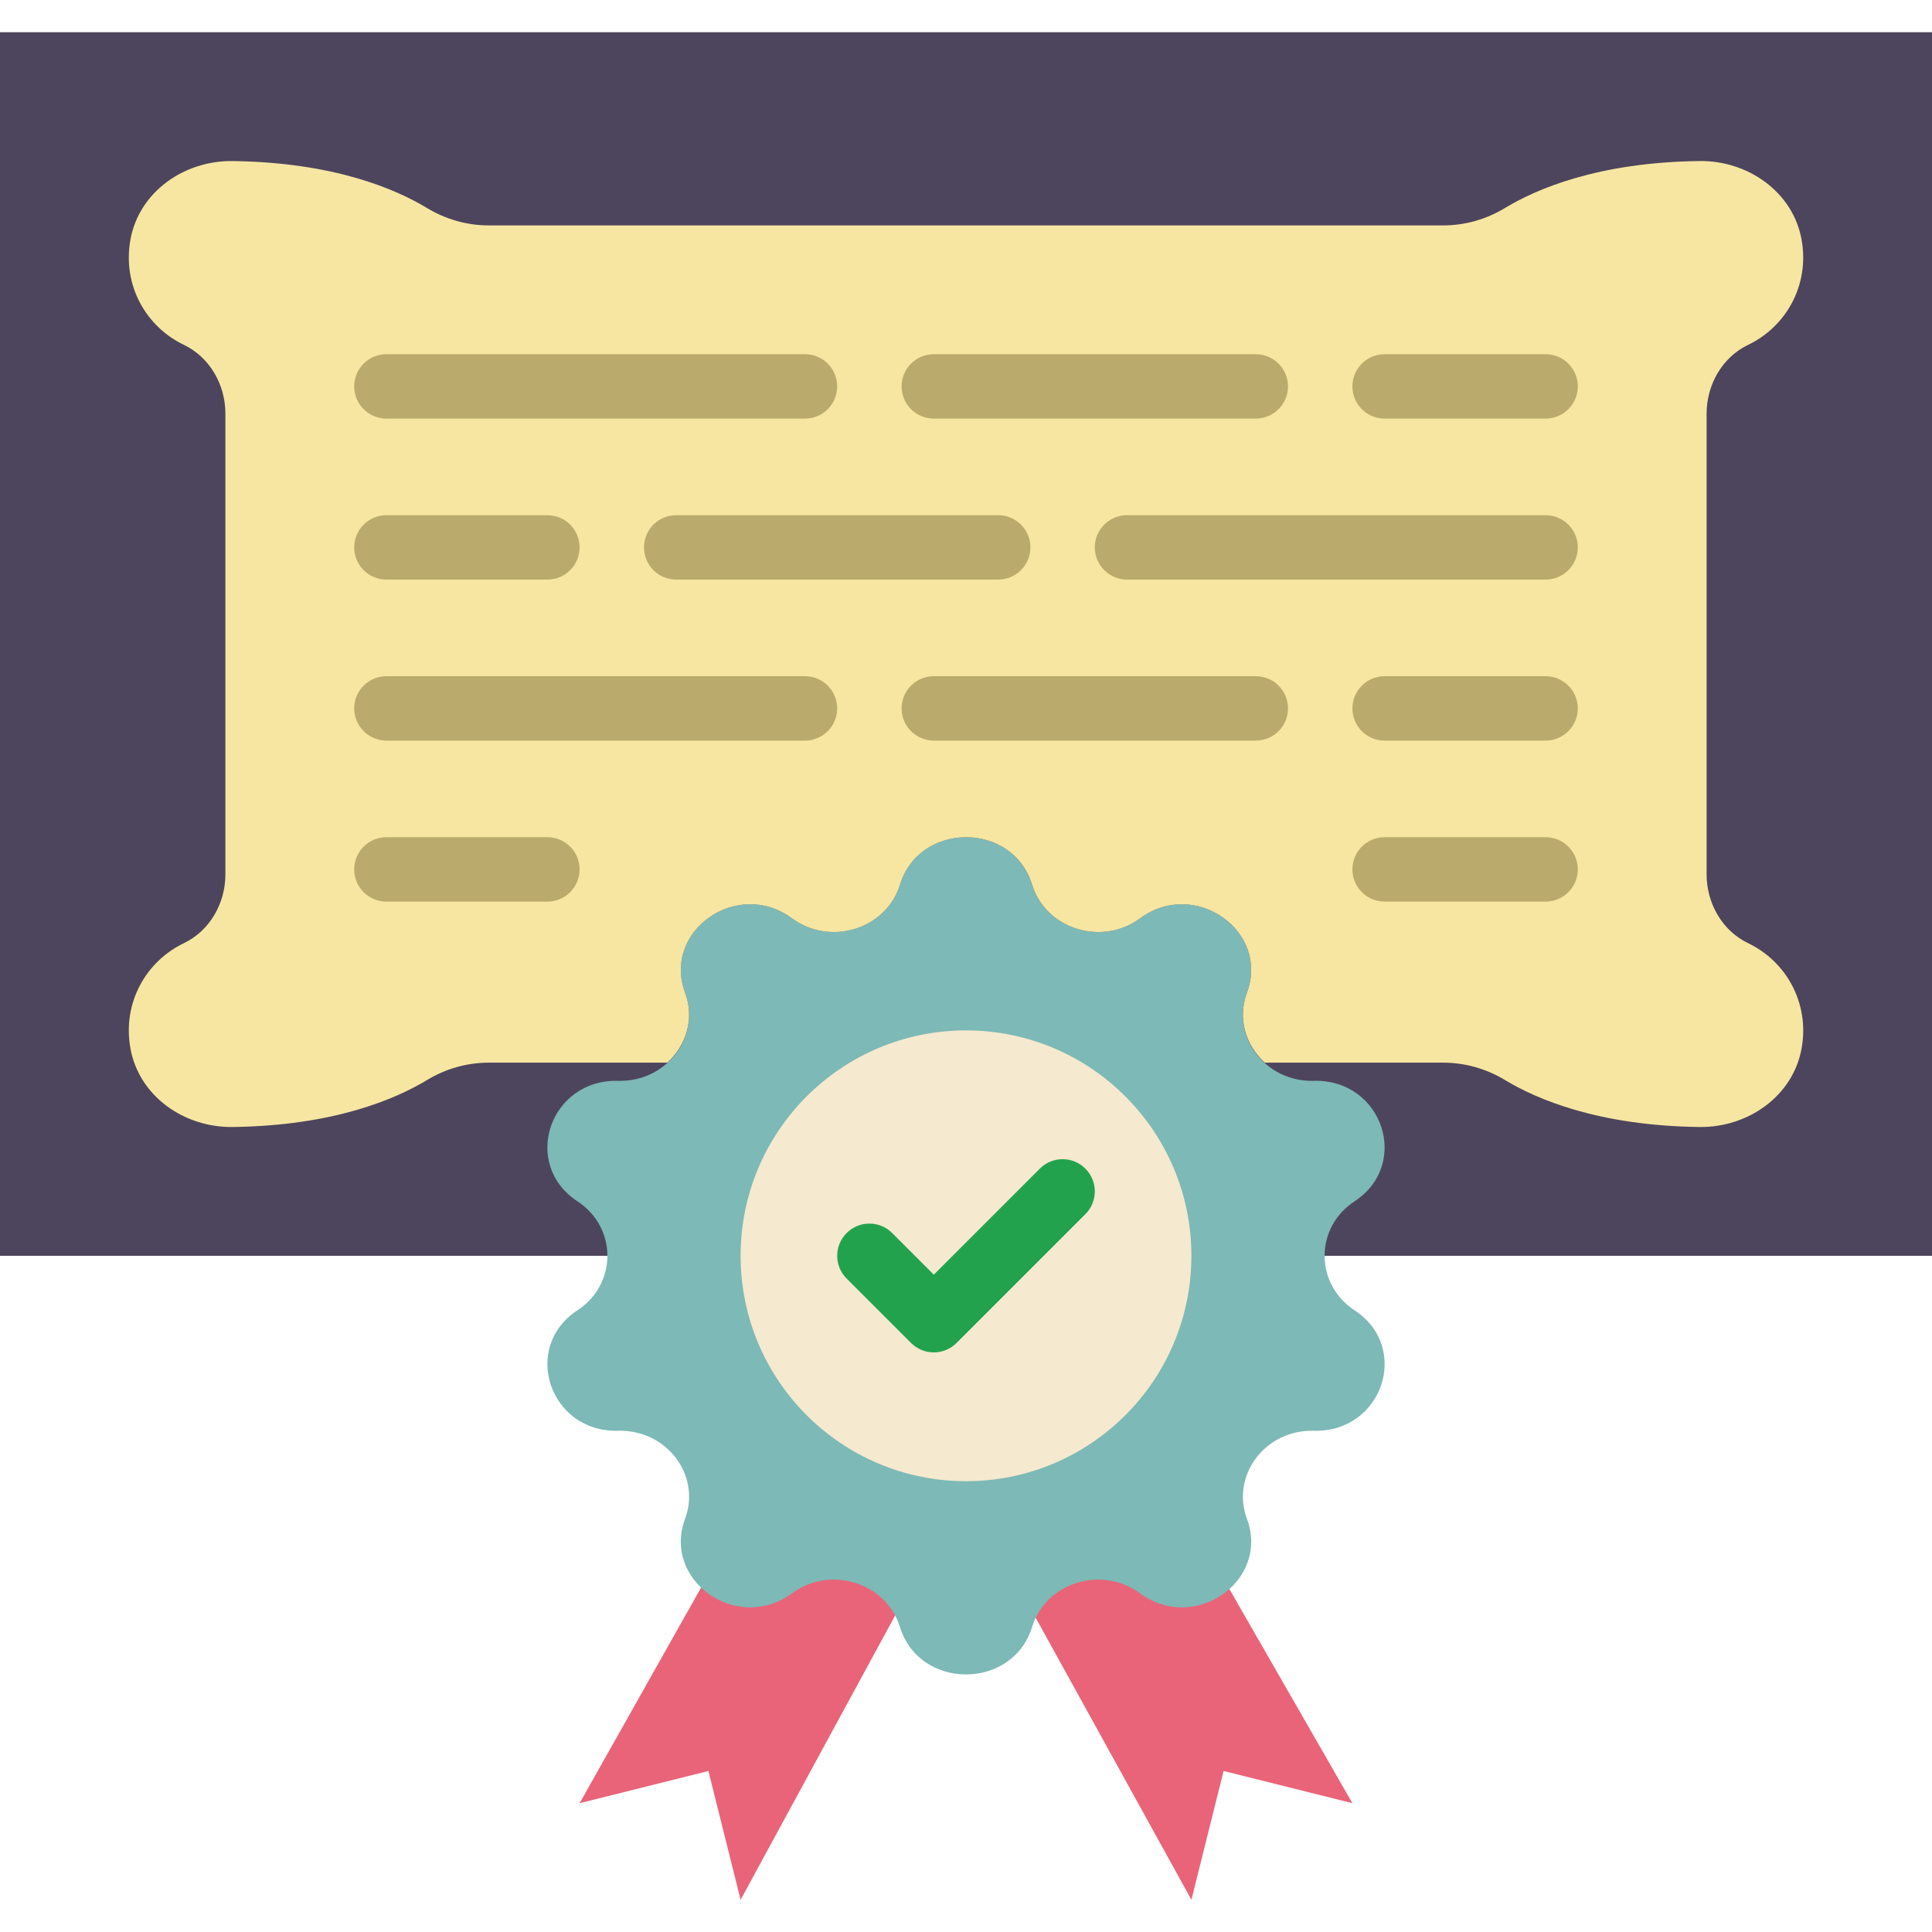 <!-- icon666.com - MILLIONS vector ICONS FREE --><svg version="1.1" id="Capa_1" xmlns="http://www.w3.org/2000/svg" xmlns:xlink="http://www.w3.org/1999/xlink" x="0px" y="0px" viewBox="0 0 512 512" style="enable-background:new 0 0 512 512;" xml:space="preserve"><g><path style="fill: rgb(233, 100, 121);" d="M219.827,403.234c-7.927,5.854-17.519,4.25-23.561-1.092L153.6,477.867l34.133-8.533l8.533,34.133 l51.029-93.867C242.423,399.787,229.188,396.314,219.827,403.234z" fill="#DD352E"></path><path style="fill: rgb(233, 100, 121);" d="M292.173,404.685c7.927,5.854,17.519,4.25,23.561-1.092l42.667,74.274l-34.133-8.533l-8.533,34.133 l-51.029-92.416C269.577,401.246,282.812,397.773,292.173,404.685z" fill="#DD352E"></path></g><polygon style="fill: rgb(77, 69, 93);" points="0,8.533 0,332.8 160.973,332.8 351.027,332.8 512,332.8 512,8.533 " fill="#6C4127"></polygon><path style="fill: rgb(125, 185, 182);" d="M273.502,234.419L273.502,234.419c3.627,11.793,18.466,16.427,28.629,8.926l0,0 c14.421-10.641,34.415,3.294,28.322,19.729l0,0c-4.301,11.588,4.881,23.697,17.698,23.356l0,0 c18.185-0.486,25.822,22.067,10.82,31.932l0,0c-10.581,6.955-10.581,21.922,0,28.877l0,0c15.01,9.865,7.373,32.41-10.82,31.932l0,0 c-12.817-0.341-21.99,11.776-17.698,23.356l0,0c6.101,16.444-13.901,30.379-28.322,19.729l0,0 c-10.163-7.501-25.003-2.876-28.629,8.926l0,0c-5.146,16.742-29.858,16.742-35.004,0l0,0c-3.627-11.793-18.466-16.427-28.629-8.926 l0,0c-14.421,10.641-34.415-3.294-28.322-19.729l0,0c4.301-11.588-4.881-23.697-17.698-23.356l0,0 c-18.185,0.486-25.822-22.067-10.82-31.932l0,0c10.581-6.955,10.581-21.922,0-28.877l0,0c-15.01-9.865-7.373-32.41,10.82-31.932l0,0 c12.817,0.341,21.99-11.776,17.698-23.356l0,0c-6.101-16.444,13.901-30.379,28.322-19.729l0,0 c10.163,7.501,25.003,2.876,28.629-8.926l0,0C243.644,217.685,268.356,217.685,273.502,234.419z" fill="#EBBA16"></path><path style="fill: rgb(247, 230, 161);" d="M463.309,249.975c-6.912-3.311-11.042-10.59-11.042-18.261V119.475v-9.847 c0-7.671,4.13-14.942,11.042-18.261c9.924-4.753,16.307-15.71,14.131-27.844c-2.27-12.638-14.174-20.992-27.017-20.847 c-26.965,0.316-43.392,7.484-51.55,12.425c-4.966,3.012-10.598,4.634-16.41,4.634H256H129.536c-5.811,0-11.435-1.621-16.41-4.625 c-8.158-4.941-24.585-12.109-51.55-12.425C48.742,42.53,36.83,50.893,34.56,63.531c-2.176,12.126,4.207,23.083,14.131,27.836 c6.912,3.311,11.042,10.59,11.042,18.261v61.039v61.047c0,7.671-4.13,14.942-11.042,18.261c-9.924,4.753-16.307,15.71-14.131,27.844 c2.27,12.638,14.174,20.992,27.017,20.847c26.965-0.316,43.392-7.484,51.55-12.425c4.966-3.012,10.598-4.625,16.41-4.625h47.3 c4.975-4.531,7.287-11.597,4.719-18.534c-6.101-16.444,13.901-30.379,28.322-19.729c10.163,7.501,25.003,2.876,28.629-8.926 c5.146-16.742,29.867-16.742,35.004,0c3.627,11.793,18.466,16.427,28.629,8.926l0,0c14.413-10.641,34.415,3.294,28.314,19.729 c-2.577,6.938-0.256,14.003,4.719,18.534h47.3c5.811,0,11.435,1.621,16.41,4.625c8.158,4.941,24.585,12.109,51.55,12.425 c12.834,0.154,24.747-8.209,27.017-20.847C479.616,265.685,473.233,254.729,463.309,249.975z" fill="#F7E6A1"></path><circle style="fill: rgb(245, 233, 207);" cx="256" cy="332.8" r="59.733" fill="#FFFFFF"></circle><path style="" d="M287.633,309.7c-3.337-3.337-8.73-3.337-12.066,0l-28.1,28.1l-11.034-11.034 c-3.337-3.337-8.73-3.337-12.066,0c-3.337,3.337-3.337,8.73,0,12.066l17.067,17.067c1.664,1.664,3.849,2.5,6.033,2.5 s4.369-0.836,6.033-2.5l34.133-34.133C290.97,318.43,290.97,313.037,287.633,309.7z" fill="#23A24D"></path><g><path style="" d="M409.6,136.533H298.667c-4.71,0-8.533,3.814-8.533,8.533c0,4.719,3.823,8.533,8.533,8.533H409.6 c4.71,0,8.533-3.814,8.533-8.533C418.133,140.348,414.31,136.533,409.6,136.533z" fill="#BAAB6C"></path><path style="" d="M366.933,110.933H409.6c4.71,0,8.533-3.814,8.533-8.533c0-4.719-3.823-8.533-8.533-8.533h-42.667 c-4.71,0-8.533,3.814-8.533,8.533C358.4,107.119,362.223,110.933,366.933,110.933z" fill="#BAAB6C"></path><path style="" d="M247.467,136.533H179.2c-4.71,0-8.533,3.814-8.533,8.533c0,4.719,3.823,8.533,8.533,8.533h68.267 h17.067c4.71,0,8.533-3.814,8.533-8.533c0-4.719-3.823-8.533-8.533-8.533H247.467z" fill="#BAAB6C"></path><path style="" d="M102.4,110.933h110.933c4.71,0,8.533-3.814,8.533-8.533c0-4.719-3.823-8.533-8.533-8.533H102.4 c-4.71,0-8.533,3.814-8.533,8.533C93.867,107.119,97.69,110.933,102.4,110.933z" fill="#BAAB6C"></path><path style="" d="M247.467,110.933h17.067H332.8c4.71,0,8.533-3.814,8.533-8.533c0-4.719-3.823-8.533-8.533-8.533 h-68.267h-17.067c-4.71,0-8.533,3.814-8.533,8.533C238.933,107.119,242.756,110.933,247.467,110.933z" fill="#BAAB6C"></path><path style="" d="M102.4,153.6h42.667c4.71,0,8.533-3.814,8.533-8.533c0-4.719-3.823-8.533-8.533-8.533H102.4 c-4.71,0-8.533,3.814-8.533,8.533C93.867,149.786,97.69,153.6,102.4,153.6z" fill="#BAAB6C"></path><path style="" d="M145.067,221.867H102.4c-4.71,0-8.533,3.814-8.533,8.533s3.823,8.533,8.533,8.533h42.667 c4.71,0,8.533-3.814,8.533-8.533S149.777,221.867,145.067,221.867z" fill="#BAAB6C"></path><path style="" d="M409.6,221.867h-42.667c-4.71,0-8.533,3.814-8.533,8.533s3.823,8.533,8.533,8.533H409.6 c4.71,0,8.533-3.814,8.533-8.533S414.31,221.867,409.6,221.867z" fill="#BAAB6C"></path><path style="" d="M332.8,179.2h-68.267h-17.067c-4.71,0-8.533,3.814-8.533,8.533c0,4.719,3.823,8.533,8.533,8.533 h17.067H332.8c4.71,0,8.533-3.814,8.533-8.533C341.333,183.014,337.51,179.2,332.8,179.2z" fill="#BAAB6C"></path><path style="" d="M409.6,179.2h-42.667c-4.71,0-8.533,3.814-8.533,8.533c0,4.719,3.823,8.533,8.533,8.533H409.6 c4.71,0,8.533-3.814,8.533-8.533C418.133,183.014,414.31,179.2,409.6,179.2z" fill="#BAAB6C"></path><path style="" d="M213.333,179.2H102.4c-4.71,0-8.533,3.814-8.533,8.533c0,4.719,3.823,8.533,8.533,8.533h110.933 c4.71,0,8.533-3.814,8.533-8.533C221.867,183.014,218.044,179.2,213.333,179.2z" fill="#BAAB6C"></path></g></svg>
